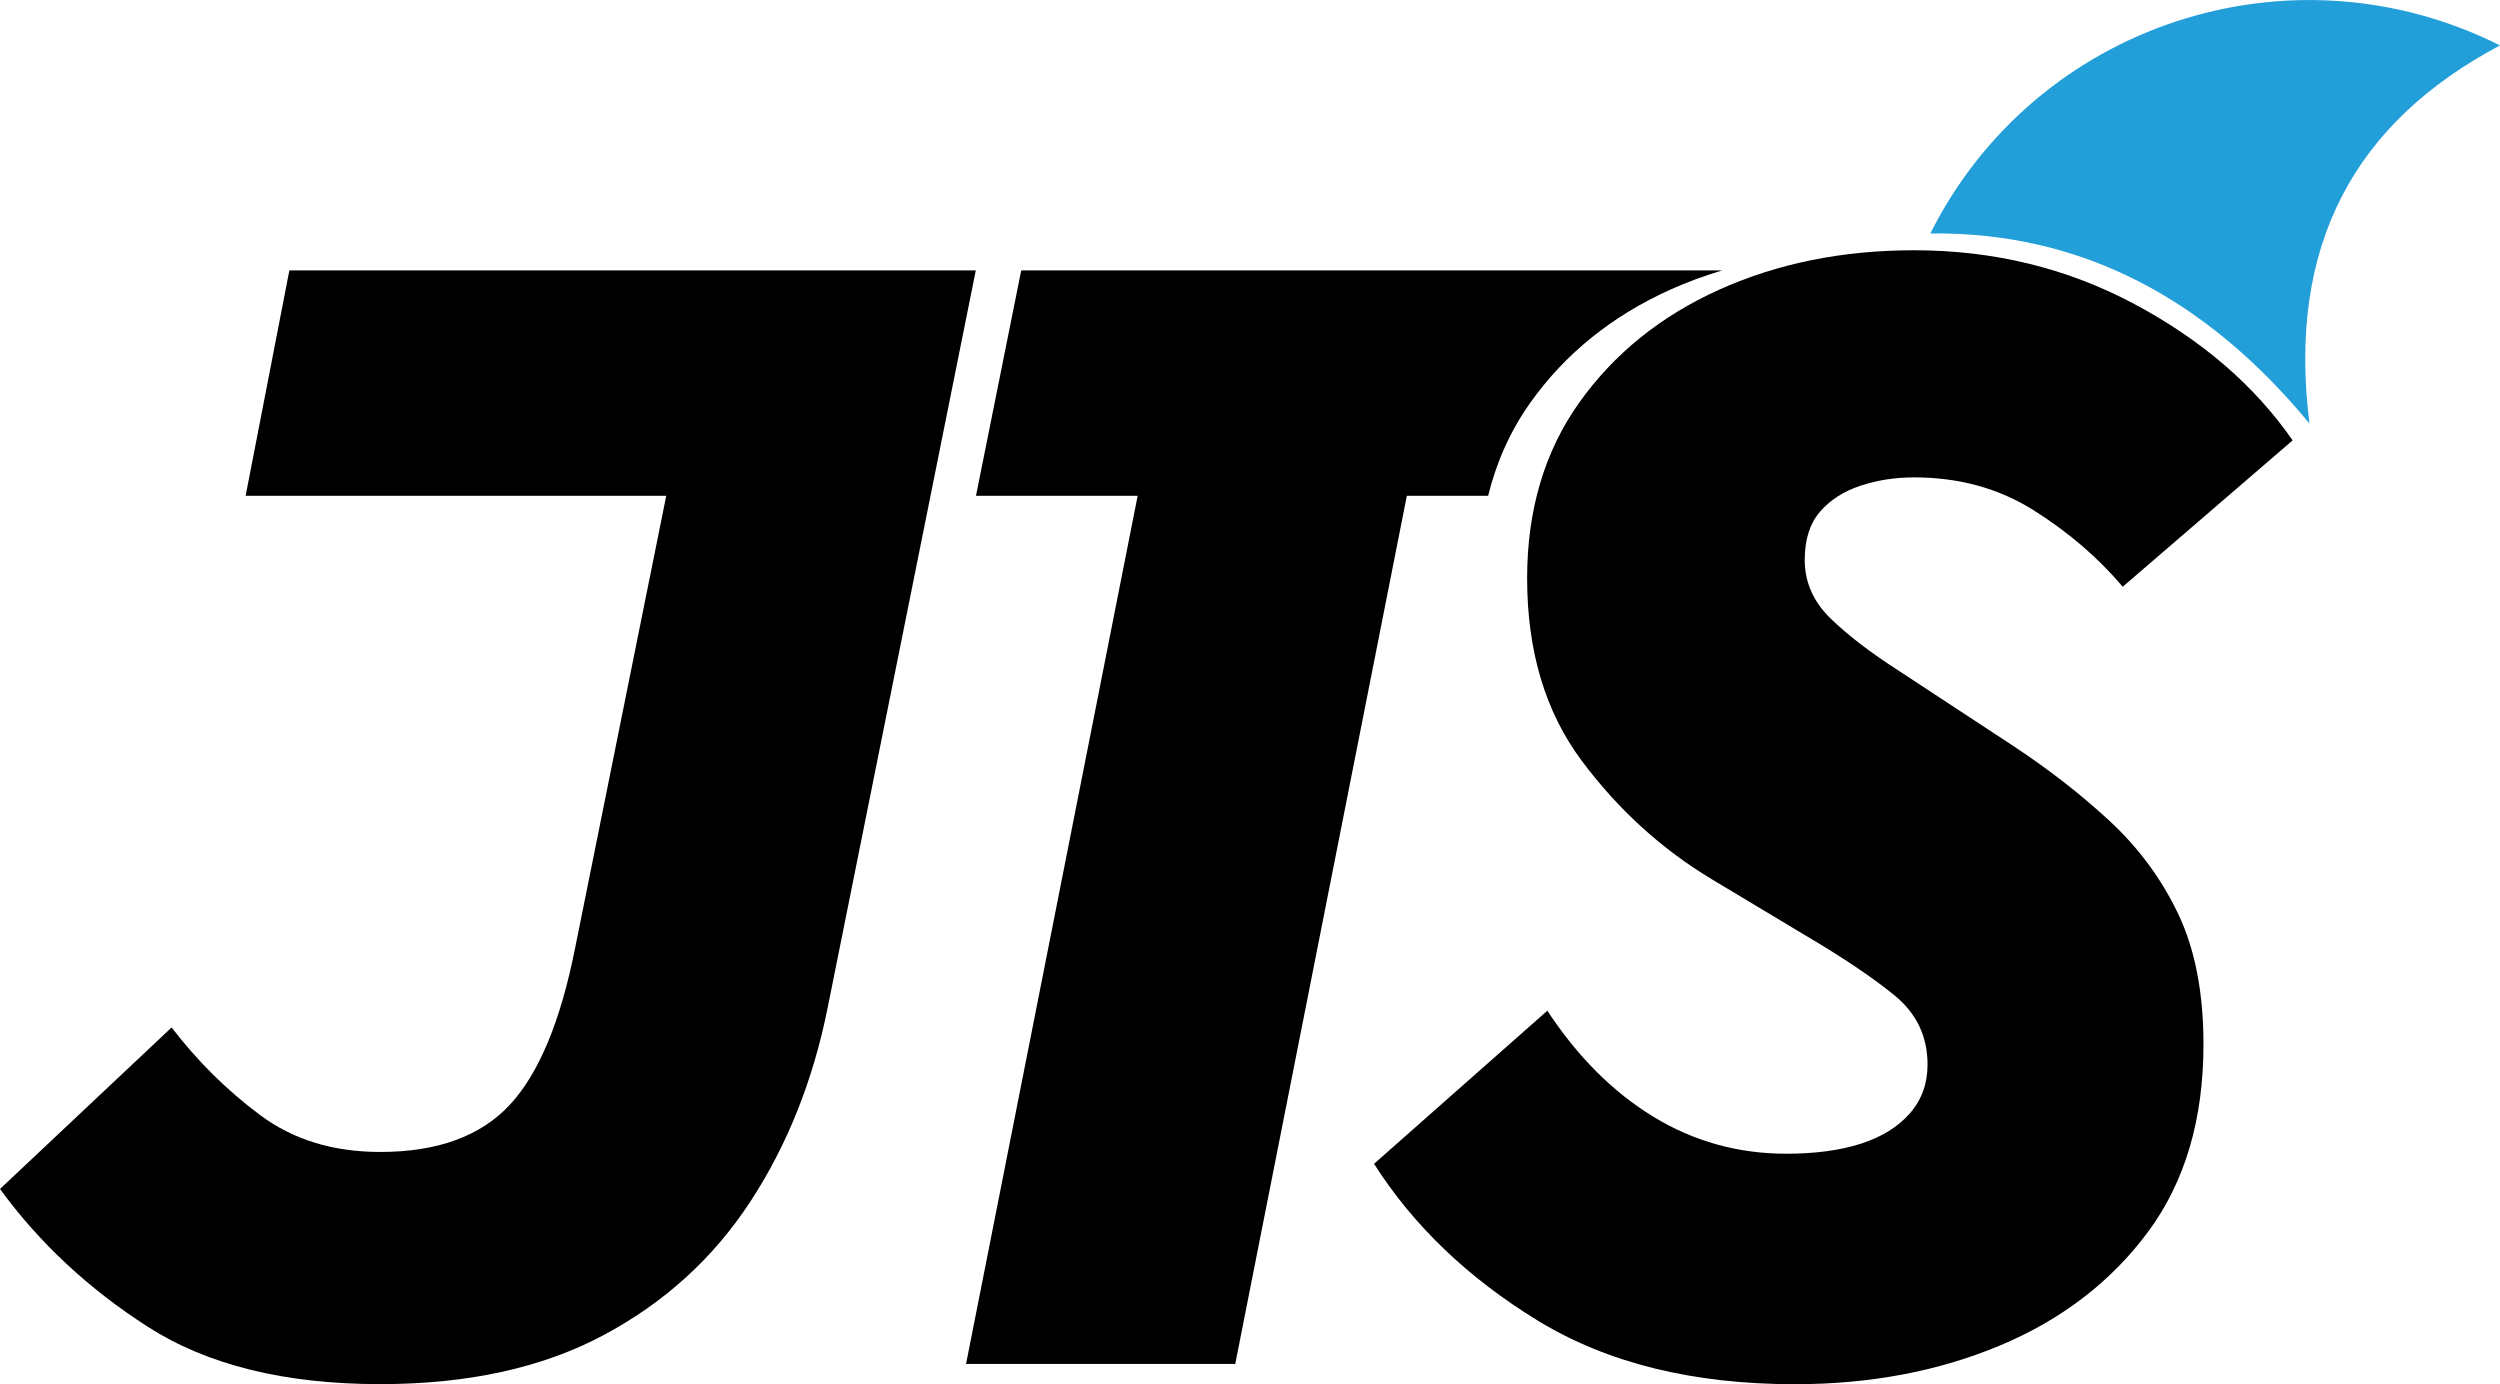 <?xml version="1.0" encoding="UTF-8"?>
<svg id="Layer_2" data-name="Layer 2" xmlns="http://www.w3.org/2000/svg" viewBox="0 0 297.19 164.55">
  <defs>
    <style>
      .cls-1 {
        fill: #229ed9;
      }
    </style>
  </defs>
  <g id="T">
    <g id="Logo">
      <path d="m213.34,164.55c-12.13,0-22.33-2.53-30.6-7.6-8.27-5.07-14.73-11.27-19.4-18.6l20.6-18.2c3.6,5.47,7.8,9.67,12.6,12.6,4.8,2.93,10.07,4.4,15.8,4.4,3.46,0,6.43-.4,8.9-1.2,2.46-.8,4.4-2,5.8-3.6,1.4-1.6,2.1-3.53,2.1-5.8,0-3.33-1.3-6.07-3.9-8.2-2.6-2.13-6.17-4.53-10.7-7.2l-11-6.6c-6-3.6-11.17-8.3-15.5-14.1-4.33-5.8-6.5-13.03-6.5-21.7,0-8.13,2.07-15.1,6.2-20.9,4.13-5.8,9.67-10.27,16.6-13.4,6.93-3.13,14.67-4.7,23.2-4.7,9.47,0,18.2,2.13,26.2,6.4,8,4.27,14.27,9.67,18.8,16.2l-20.2,17.4c-2.93-3.47-6.47-6.5-10.6-9.1-4.13-2.6-8.87-3.9-14.2-3.9-2.27,0-4.4.33-6.4,1-2,.67-3.6,1.7-4.8,3.1-1.2,1.4-1.8,3.3-1.8,5.7,0,2.67,1.03,5,3.1,7,2.07,2,4.77,4.07,8.1,6.2l13.4,8.8c4.27,2.8,8.13,5.8,11.6,9,3.46,3.2,6.2,6.9,8.2,11.1s3,9.37,3,15.5c0,8.93-2.2,16.37-6.6,22.3-4.4,5.93-10.27,10.43-17.6,13.5-7.33,3.07-15.47,4.6-24.4,4.6Z"/>
      <path d="m45.2,164.54c-11.33,0-20.53-2.27-27.6-6.8-7.07-4.53-12.93-10-17.6-16.4l20.4-19.2c3.07,4,6.57,7.47,10.5,10.4,3.93,2.94,8.7,4.4,14.3,4.4,6.8,0,11.93-1.87,15.4-5.6,3.47-3.73,6.07-10,7.8-18.8l10.8-53.6H29.2l5.2-26.8h81.6l-17.6,87.6c-1.73,8.67-4.8,16.37-9.2,23.1-4.4,6.73-10.23,12.03-17.5,15.9-7.27,3.87-16.1,5.8-26.5,5.8Z"/>
      <path d="m176.9,58.94c1.01-4.08,2.68-7.79,5.04-11.1,4.13-5.8,9.67-10.27,16.6-13.4,2-.9,4.07-1.66,6.2-2.3h-83.34l-5.38,26.8h19.22l-20.4,103.2h32l20.4-103.2h9.67Z"/>
      <path class="cls-1" d="m274.54,50.35c-12.13-14.71-26.98-22.81-45.07-22.6h0c12.5-24.9,42.82-34.85,67.72-22.35h0c-17.2,9.11-25.33,23.66-22.65,44.95Z"/>
    </g>
  </g>
</svg>